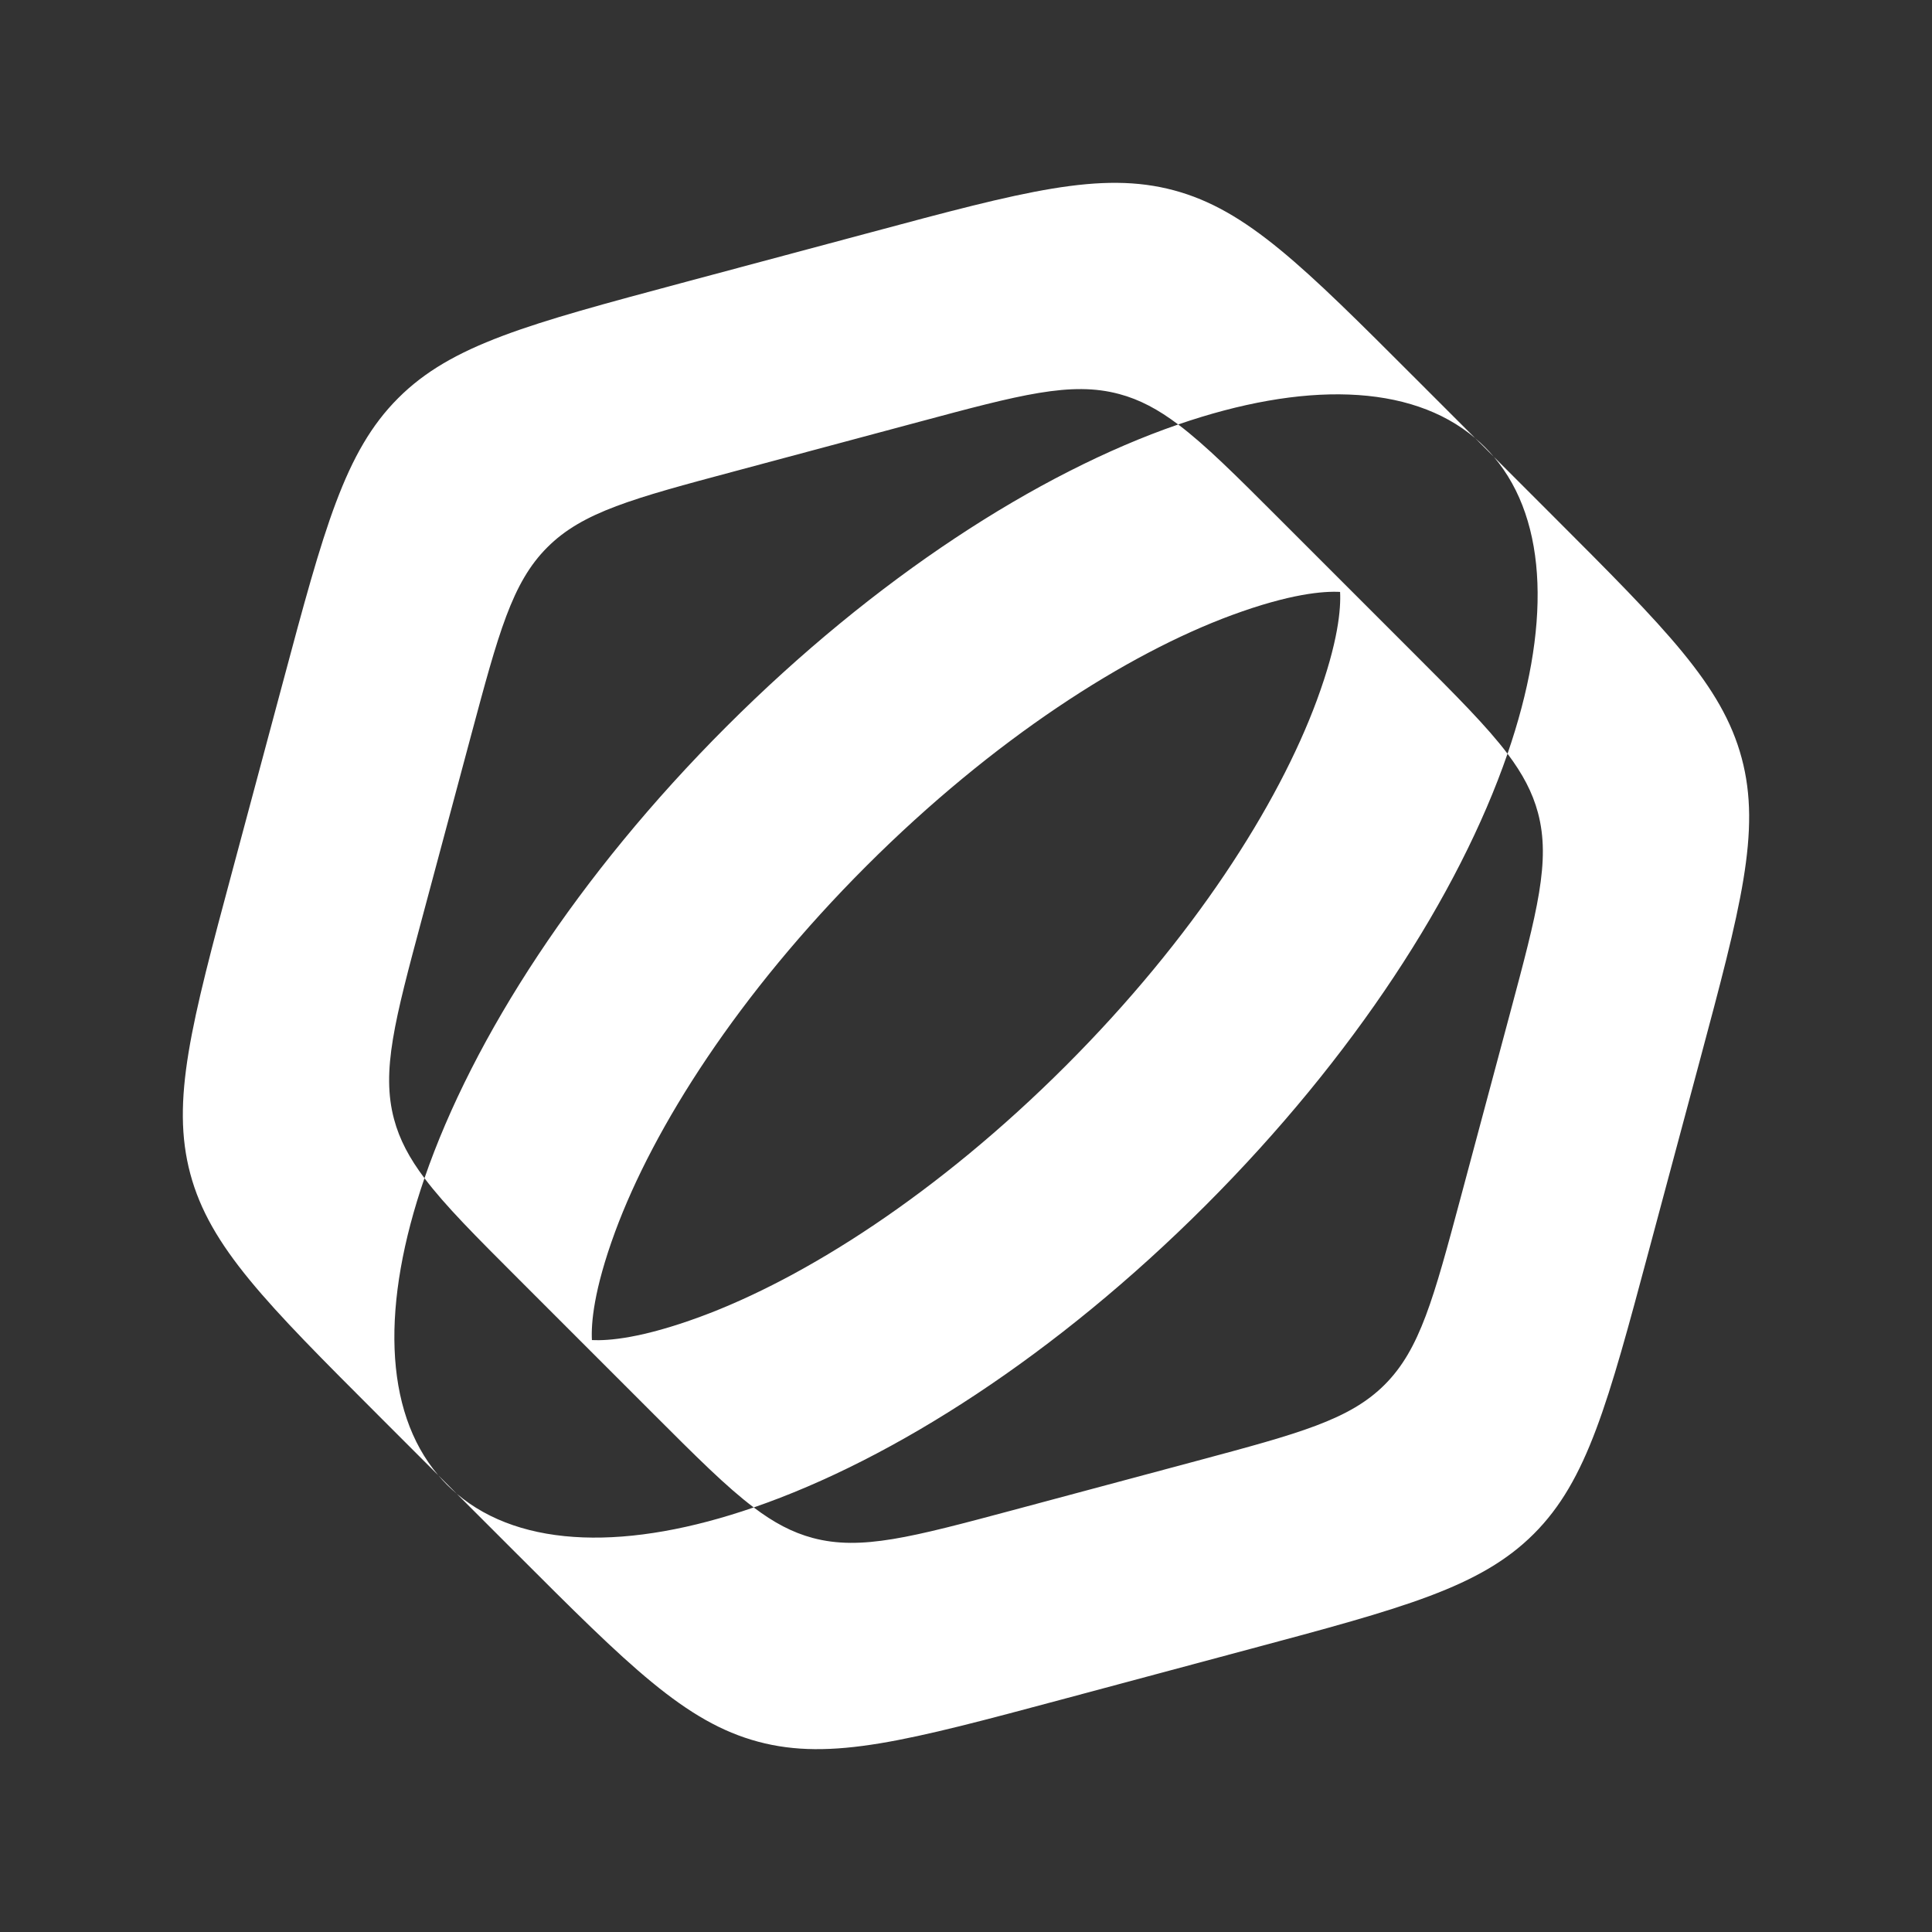 <svg width="24" height="24" viewBox="0 0 24 24" fill="none" xmlns="http://www.w3.org/2000/svg">
  <rect x="0" y="0" width="24" height="24" fill="#333333" stroke="none"/>
  <g clip-path="url(#clip0_114_2839)">
    <g clip-path="url(#clip1_114_2839)">
      <path fill-rule="evenodd" clip-rule="evenodd"
        d="M3.515 8.473C4.026 6.564 4.282 5.61 4.946 4.946C5.61 4.281 6.564 4.026 8.473 3.514L10.812 2.888C12.72 2.376 13.675 2.121 14.582 2.364C15.489 2.607 16.188 3.305 17.585 4.703L18.325 5.443C17.517 4.758 16.183 4.74 14.636 5.273C14.386 5.085 14.158 4.963 13.904 4.895C13.305 4.734 12.675 4.903 11.415 5.241L9.127 5.854C7.867 6.191 7.237 6.36 6.799 6.799C6.36 7.237 6.192 7.867 5.854 9.127L5.241 11.415C4.903 12.675 4.735 13.305 4.895 13.903C4.963 14.157 5.085 14.386 5.273 14.636C4.74 16.184 4.759 17.518 5.444 18.326L4.703 17.585C3.306 16.188 2.607 15.489 2.364 14.582C2.121 13.674 2.376 12.72 2.888 10.812L3.515 8.473ZM5.674 18.556C5.633 18.521 5.593 18.484 5.554 18.446C5.515 18.407 5.479 18.367 5.444 18.326L5.674 18.556ZM9.363 18.726C9.024 18.471 8.645 18.092 8.114 17.561L6.439 15.886C5.907 15.354 5.529 14.976 5.273 14.636C5.875 12.889 7.181 10.868 9.025 9.025C10.869 7.181 12.889 5.875 14.636 5.273C14.976 5.529 15.354 5.907 15.886 6.439L17.561 8.114C18.092 8.645 18.471 9.024 18.727 9.363C18.124 11.111 16.819 13.131 14.975 14.975C13.131 16.819 11.111 18.124 9.363 18.726ZM9.363 18.726C9.613 18.915 9.842 19.037 10.096 19.105C10.695 19.265 11.325 19.096 12.585 18.759L14.873 18.146C16.133 17.808 16.763 17.639 17.201 17.201C17.64 16.762 17.808 16.133 18.146 14.873L18.759 12.584C19.096 11.325 19.265 10.695 19.105 10.096C19.037 9.842 18.915 9.613 18.727 9.363C19.26 7.816 19.241 6.483 18.557 5.675L19.297 6.415C20.694 7.812 21.393 8.51 21.636 9.418C21.879 10.325 21.623 11.28 21.112 13.188L20.485 15.527C19.974 17.435 19.718 18.39 19.054 19.054C18.39 19.718 17.436 19.974 15.527 20.485L13.188 21.112C11.28 21.623 10.325 21.879 9.418 21.636C8.511 21.393 7.812 20.694 6.415 19.297L5.674 18.556C6.482 19.241 7.816 19.26 9.363 18.726ZM18.557 5.675L18.325 5.443C18.367 5.478 18.407 5.515 18.446 5.554C18.485 5.593 18.522 5.633 18.557 5.675ZM15.303 7.641C16.028 7.374 16.442 7.342 16.647 7.353C16.658 7.558 16.626 7.972 16.359 8.697C15.879 9.999 14.827 11.652 13.24 13.239C11.652 14.827 9.999 15.879 8.697 16.358C7.972 16.625 7.558 16.657 7.353 16.647C7.342 16.441 7.374 16.028 7.641 15.302C8.121 14.001 9.173 12.347 10.76 10.76C12.348 9.173 14.001 8.121 15.303 7.641Z"
        fill="white" />
    </g>
  </g>
  <defs>
    <clipPath id="clip0_114_2839">
      <rect width="24" height="24" fill="white" />
    </clipPath>
    <clipPath id="clip1_114_2839">
      <rect width="27" height="27" fill="white" transform="translate(-1.5 -1.5)" />
    </clipPath>
  </defs>
</svg>